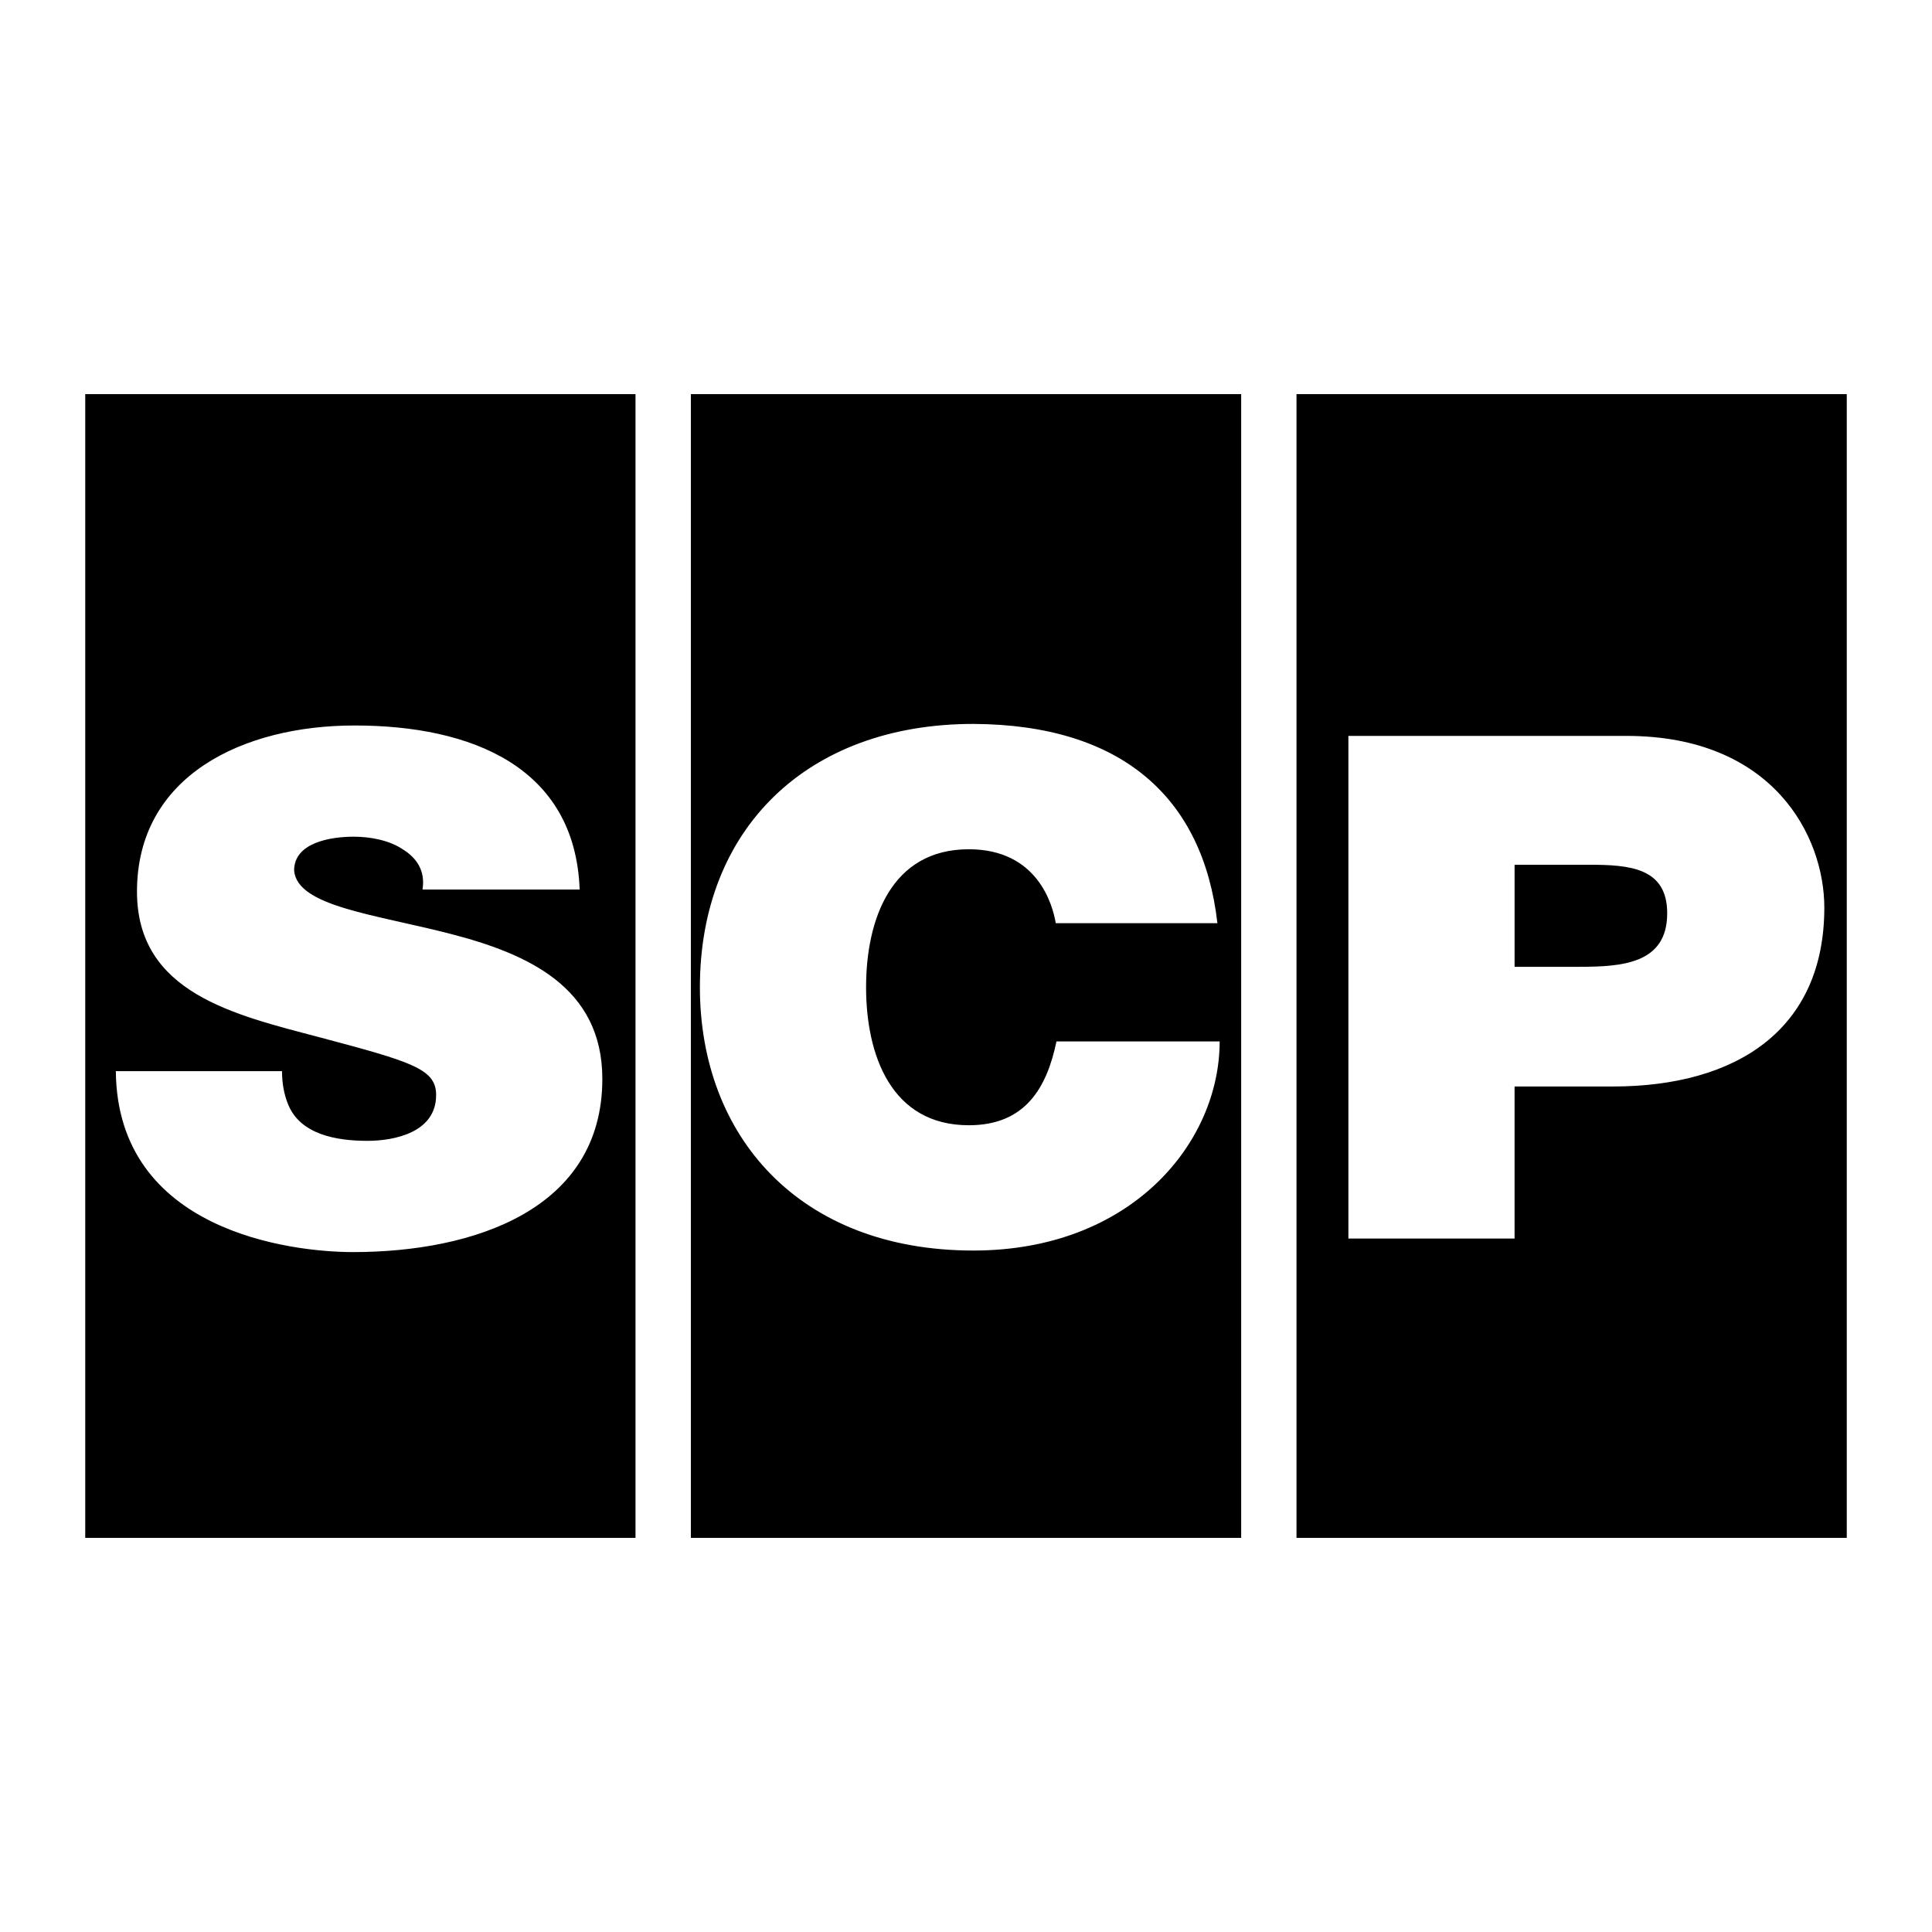 <svg xmlns="http://www.w3.org/2000/svg" width="2500" height="2500" viewBox="0 0 192.756 192.756"><g fill-rule="evenodd" clip-rule="evenodd"><path fill="#fff" d="M0 0h192.756v192.756H0V0z"/><path d="M68.928 39.32h54.904v114.116H68.928V39.32zM8.504 39.32h54.9v114.116h-54.9V39.32zM129.352 39.32h54.9v114.116h-54.9V39.32z"/><path d="M28.135 106.871c0 1.262.23 2.387.605 3.299 1.207 3.021 4.823 3.652 7.915 3.652 2.714 0 6.857-.846 6.857-4.564 0-2.598-2.335-3.301-11.608-5.762-8.515-2.246-18.237-4.426-18.237-14.538 0-11.591 10.628-16.576 21.708-16.576 11.681 0 22.006 4.143 22.458 16.366H42.154c.303-1.896-.604-3.161-1.96-4.006-1.353-.91-3.237-1.265-4.896-1.265-2.262 0-5.954.563-5.954 3.375.302 3.579 7.988 4.352 15.602 6.32 7.613 1.965 15.149 5.267 15.149 14.47 0 13.064-12.887 17.279-24.874 17.279-6.103 0-23.516-2.039-23.665-18.051h16.579v.001zM105.332 92.106c-.301-1.827-1.811-7.376-8.673-7.376-7.758 0-10.25 7.022-10.25 13.766s2.491 13.77 10.25 13.77c5.581 0 7.767-3.656 8.745-8.363h16.281c0 10.117-8.816 20.863-24.57 20.863-17.414 0-27.286-11.449-27.286-26.27 0-15.803 10.706-26.271 27.286-26.271 14.771.073 22.912 7.308 24.346 19.881h-16.129zM151.109 86.276h7.387c4.066 0 7.84.278 7.84 4.843 0 5.056-4.521 5.339-8.822 5.339h-6.404V86.276h-.001zm-16.58 37.294h16.58V108.4h9.799c12.361 0 21.105-5.689 21.105-17.844 0-7.163-5.125-17.135-19.75-17.135h-27.734v50.149z" fill="#fff"/></g></svg>